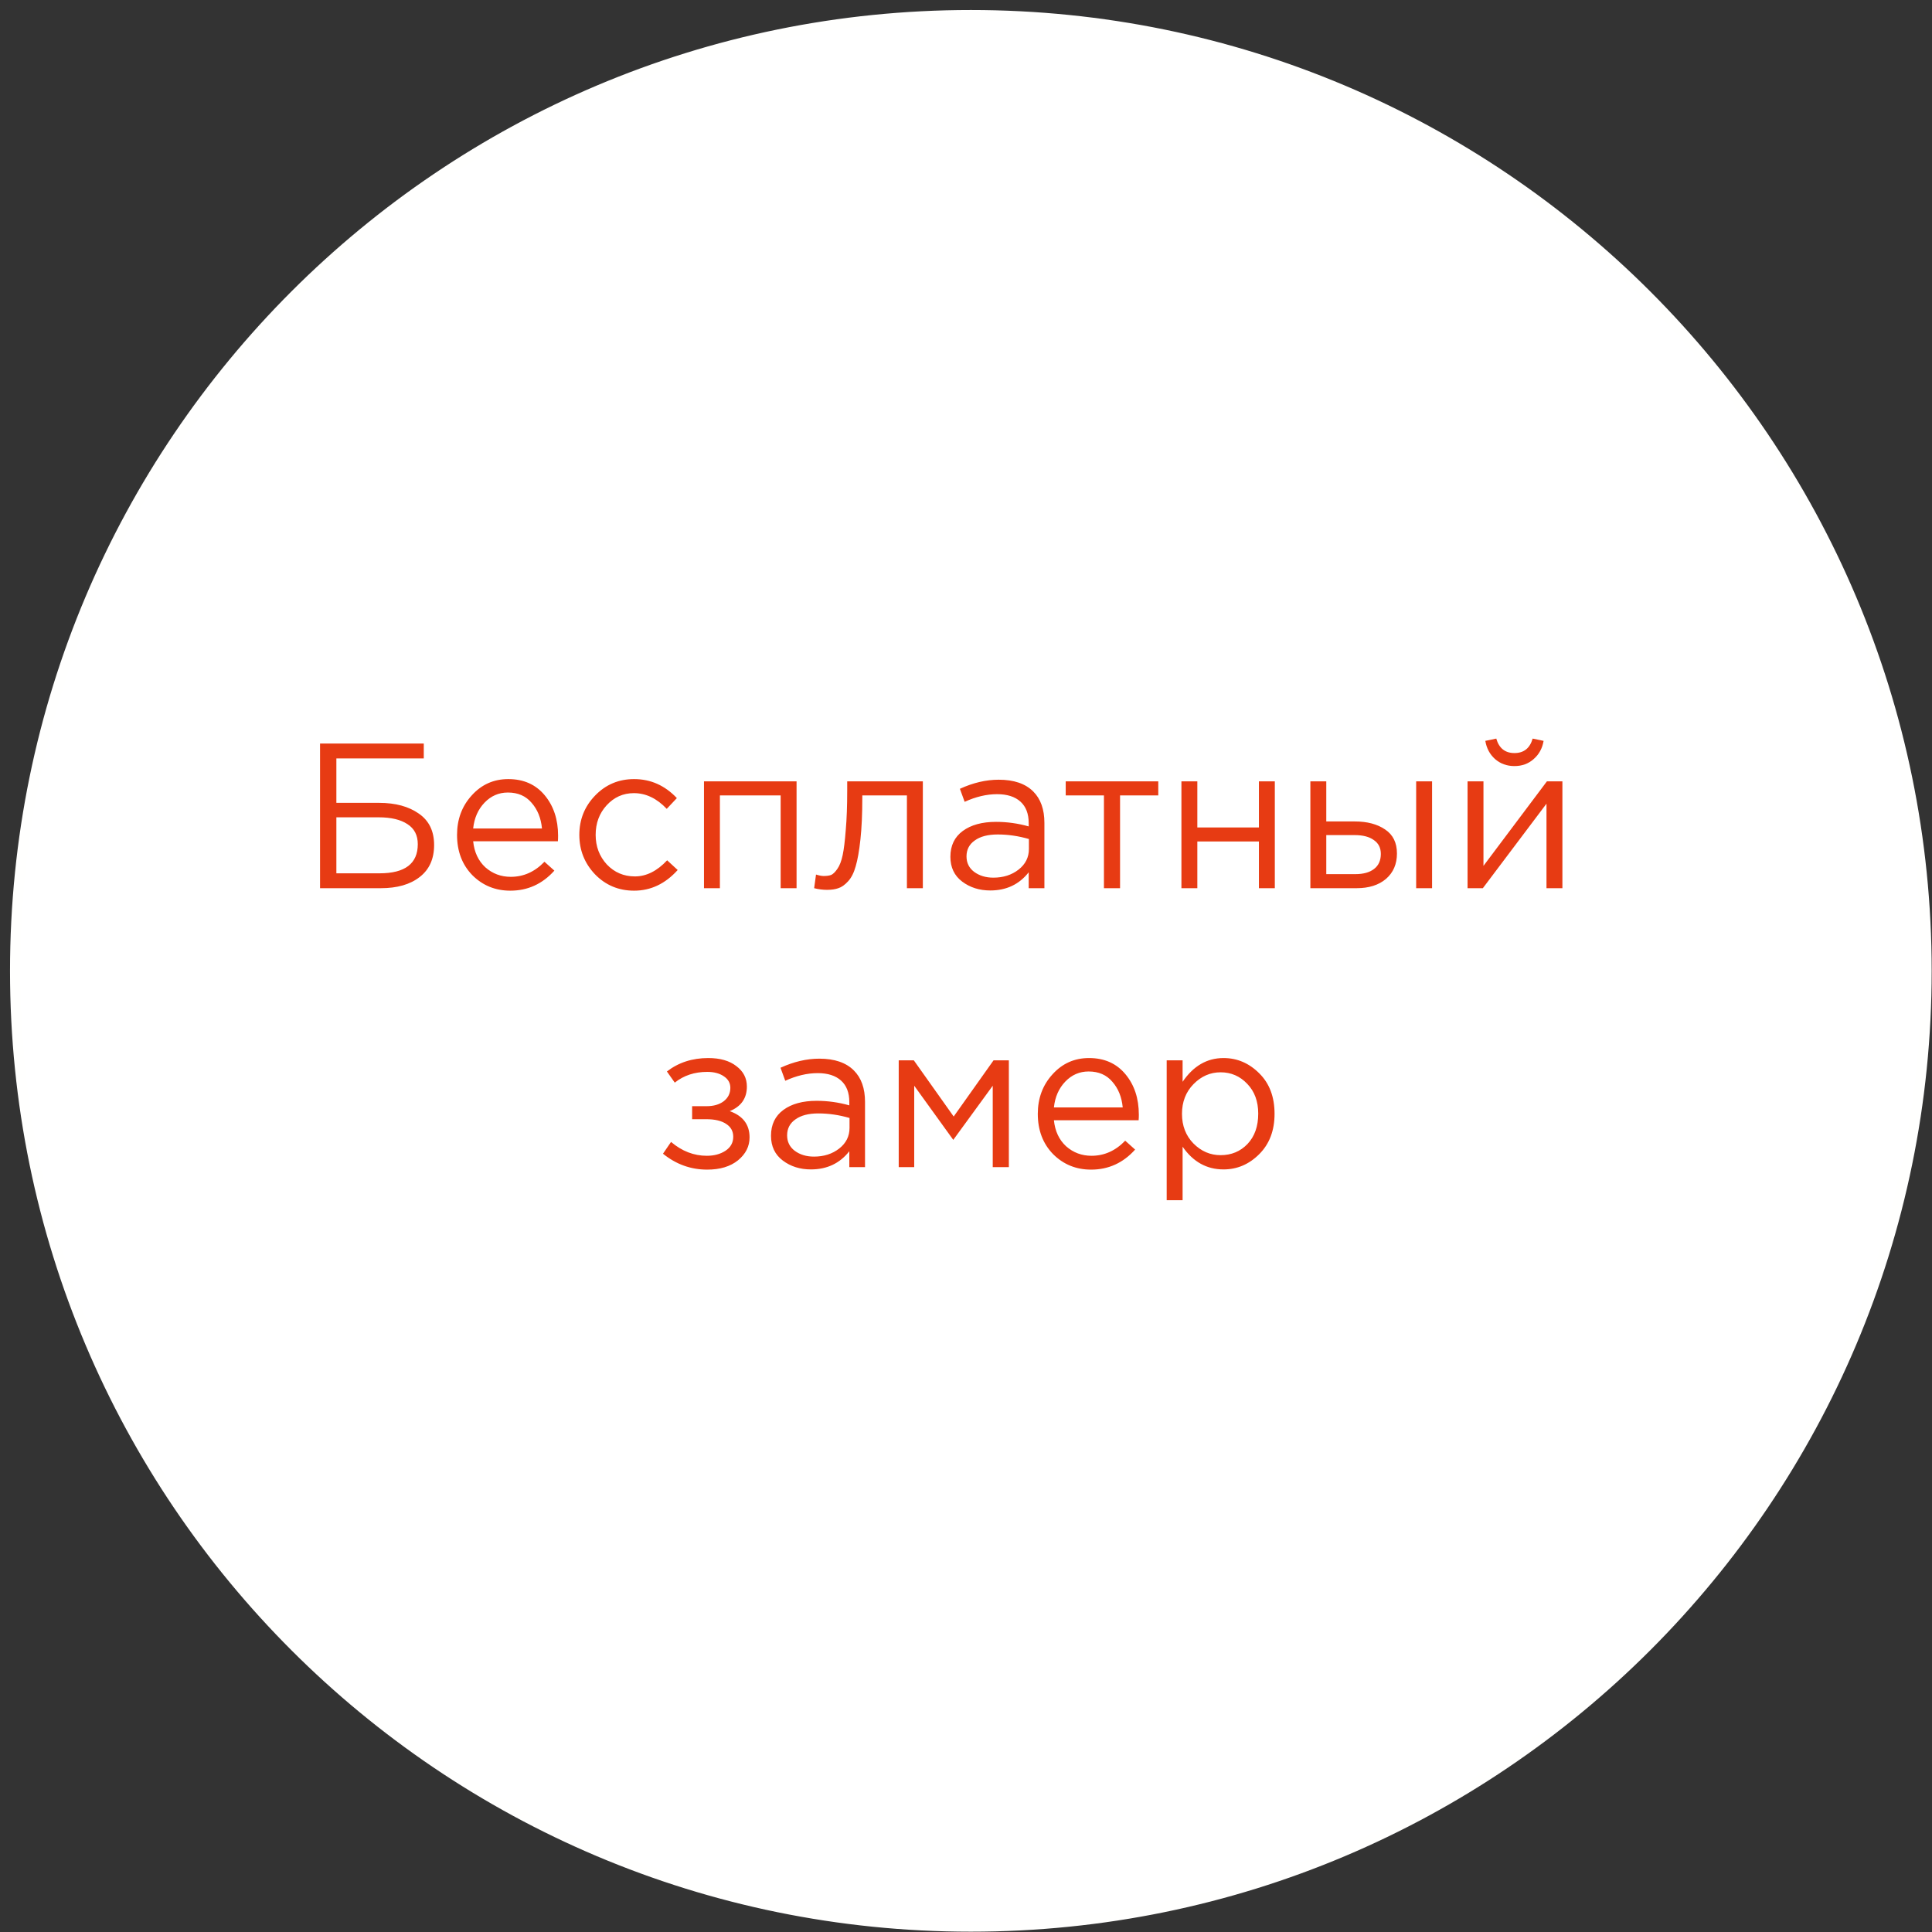 <?xml version="1.0" encoding="UTF-8"?> <svg xmlns="http://www.w3.org/2000/svg" width="187" height="187" viewBox="0 0 187 187" fill="none"><rect x="0" y="0" width="187" height="187" fill="#333333" stroke="none"/><path d="M1.469 93.969C1.469 145.055 42.883 186.469 93.969 186.469C145.055 186.469 186.469 145.055 186.469 93.969C186.469 42.883 145.055 1.469 93.969 1.469C42.883 1.469 1.469 42.883 1.469 93.969Z" fill="white"></path><path d="M1.469 93.969C1.469 145.055 42.883 186.469 93.969 186.469C145.055 186.469 186.469 145.055 186.469 93.969C186.469 42.883 145.055 1.469 93.969 1.469C42.883 1.469 1.469 42.883 1.469 93.969Z" stroke="#FFFFFE"></path><path d="M30.978 85.969V71.969H41.018V73.409H32.558V77.709H36.698C38.272 77.709 39.552 78.056 40.538 78.749C41.525 79.429 42.018 80.442 42.018 81.789C42.018 83.136 41.552 84.169 40.618 84.889C39.698 85.609 38.445 85.969 36.858 85.969H30.978ZM32.558 84.529H36.738C39.205 84.529 40.438 83.589 40.438 81.709C40.438 80.842 40.105 80.196 39.438 79.769C38.772 79.329 37.845 79.109 36.658 79.109H32.558V84.529ZM49.398 86.209C47.945 86.209 46.718 85.709 45.718 84.709C44.732 83.696 44.238 82.396 44.238 80.809C44.238 79.302 44.712 78.029 45.658 76.989C46.605 75.936 47.785 75.409 49.198 75.409C50.678 75.409 51.852 75.929 52.718 76.969C53.585 78.009 54.018 79.316 54.018 80.889C54.018 81.089 54.012 81.269 53.998 81.429H45.798C45.905 82.482 46.298 83.322 46.978 83.949C47.672 84.562 48.492 84.869 49.438 84.869C50.678 84.869 51.765 84.382 52.698 83.409L53.658 84.269C52.498 85.562 51.078 86.209 49.398 86.209ZM45.798 80.189H52.458C52.365 79.189 52.032 78.362 51.458 77.709C50.898 77.042 50.132 76.709 49.158 76.709C48.278 76.709 47.525 77.036 46.898 77.689C46.272 78.342 45.905 79.176 45.798 80.189ZM61.374 86.209C59.881 86.209 58.621 85.682 57.594 84.629C56.581 83.562 56.074 82.289 56.074 80.809C56.074 79.329 56.581 78.062 57.594 77.009C58.621 75.942 59.881 75.409 61.374 75.409C62.974 75.409 64.354 76.022 65.514 77.249L64.534 78.289C63.574 77.276 62.514 76.769 61.354 76.769C60.314 76.769 59.434 77.162 58.714 77.949C58.008 78.722 57.654 79.676 57.654 80.809C57.654 81.929 58.014 82.882 58.734 83.669C59.468 84.442 60.374 84.829 61.454 84.829C62.561 84.829 63.601 84.309 64.574 83.269L65.594 84.209C64.394 85.542 62.988 86.209 61.374 86.209ZM68.14 85.969V75.629H77.1V85.969H75.56V76.989H69.68V85.969H68.14ZM80.043 86.129C79.642 86.129 79.229 86.076 78.802 85.969L78.983 84.649C79.289 84.742 79.536 84.789 79.722 84.789C80.016 84.789 80.256 84.756 80.442 84.689C80.629 84.609 80.829 84.416 81.043 84.109C81.269 83.789 81.442 83.342 81.562 82.769C81.683 82.196 81.782 81.382 81.862 80.329C81.956 79.276 82.002 77.996 82.002 76.489V75.629H89.323V85.969H87.782V76.989H83.463V77.229C83.463 78.802 83.403 80.142 83.282 81.249C83.162 82.356 83.009 83.222 82.823 83.849C82.649 84.476 82.403 84.962 82.082 85.309C81.763 85.656 81.449 85.876 81.142 85.969C80.849 86.076 80.483 86.129 80.043 86.129ZM95.849 86.189C94.796 86.189 93.889 85.902 93.129 85.329C92.369 84.756 91.989 83.956 91.989 82.929C91.989 81.849 92.389 81.016 93.189 80.429C93.989 79.842 95.062 79.549 96.409 79.549C97.476 79.549 98.529 79.696 99.569 79.989V79.669C99.569 78.762 99.302 78.069 98.769 77.589C98.236 77.109 97.482 76.869 96.509 76.869C95.496 76.869 94.449 77.116 93.369 77.609L92.909 76.349C94.189 75.762 95.442 75.469 96.669 75.469C98.136 75.469 99.249 75.849 100.009 76.609C100.729 77.329 101.089 78.342 101.089 79.649V85.969H99.569V84.429C98.649 85.602 97.409 86.189 95.849 86.189ZM96.149 84.949C97.109 84.949 97.922 84.689 98.589 84.169C99.256 83.649 99.589 82.982 99.589 82.169V81.209C98.576 80.916 97.569 80.769 96.569 80.769C95.622 80.769 94.882 80.962 94.349 81.349C93.816 81.722 93.549 82.236 93.549 82.889C93.549 83.516 93.796 84.016 94.289 84.389C94.796 84.762 95.416 84.949 96.149 84.949ZM106.851 85.969V76.989H103.151V75.629H112.111V76.989H108.411V85.969H106.851ZM114.351 85.969V75.629H115.891V80.089H121.851V75.629H123.391V85.969H121.851V81.449H115.891V85.969H114.351ZM126.832 85.969V75.629H128.372V79.509H131.132C132.332 79.509 133.312 79.769 134.072 80.289C134.832 80.796 135.212 81.569 135.212 82.609C135.212 83.636 134.858 84.456 134.152 85.069C133.445 85.669 132.498 85.969 131.312 85.969H126.832ZM128.372 84.609H131.172C131.958 84.609 132.565 84.442 132.992 84.109C133.432 83.776 133.652 83.289 133.652 82.649C133.652 82.062 133.425 81.616 132.972 81.309C132.532 80.989 131.912 80.829 131.112 80.829H128.372V84.609ZM137.072 85.969V75.629H138.612V85.969H137.072ZM142.046 85.969V75.629H143.586V83.809L149.726 75.629H151.226V85.969H149.686V77.789L143.526 85.969H142.046ZM148.446 73.469C147.94 73.922 147.32 74.149 146.586 74.149C145.853 74.149 145.226 73.922 144.706 73.469C144.2 73.016 143.886 72.429 143.766 71.709L144.826 71.489C145.093 72.422 145.68 72.889 146.586 72.889C147.493 72.889 148.08 72.422 148.346 71.489L149.406 71.709C149.286 72.429 148.966 73.016 148.446 73.469ZM68.451 113.209C66.865 113.209 65.438 112.696 64.171 111.669L64.951 110.529C66.005 111.422 67.158 111.869 68.411 111.869C69.118 111.869 69.718 111.709 70.211 111.389C70.718 111.056 70.971 110.602 70.971 110.029C70.971 109.496 70.745 109.082 70.291 108.789C69.838 108.482 69.198 108.329 68.371 108.329H66.991V107.069H68.391C69.071 107.069 69.625 106.909 70.051 106.589C70.478 106.256 70.691 105.822 70.691 105.289C70.691 104.822 70.478 104.449 70.051 104.169C69.638 103.889 69.105 103.749 68.451 103.749C67.225 103.749 66.178 104.096 65.311 104.789L64.551 103.709C65.671 102.842 67.005 102.409 68.551 102.409C69.698 102.409 70.605 102.669 71.271 103.189C71.951 103.696 72.291 104.356 72.291 105.169C72.291 106.302 71.738 107.096 70.631 107.549C71.911 108.002 72.551 108.849 72.551 110.089C72.551 110.956 72.178 111.696 71.431 112.309C70.685 112.909 69.691 113.209 68.451 113.209ZM78.486 113.189C77.433 113.189 76.526 112.902 75.766 112.329C75.006 111.756 74.626 110.956 74.626 109.929C74.626 108.849 75.026 108.016 75.826 107.429C76.626 106.842 77.699 106.549 79.046 106.549C80.112 106.549 81.166 106.696 82.206 106.989V106.669C82.206 105.762 81.939 105.069 81.406 104.589C80.873 104.109 80.119 103.869 79.146 103.869C78.132 103.869 77.086 104.116 76.006 104.609L75.546 103.349C76.826 102.762 78.079 102.469 79.306 102.469C80.772 102.469 81.886 102.849 82.646 103.609C83.366 104.329 83.726 105.342 83.726 106.649V112.969H82.206V111.429C81.286 112.602 80.046 113.189 78.486 113.189ZM78.786 111.949C79.746 111.949 80.559 111.689 81.226 111.169C81.892 110.649 82.226 109.982 82.226 109.169V108.209C81.213 107.916 80.206 107.769 79.206 107.769C78.259 107.769 77.519 107.962 76.986 108.349C76.453 108.722 76.186 109.236 76.186 109.889C76.186 110.516 76.433 111.016 76.926 111.389C77.433 111.762 78.052 111.949 78.786 111.949ZM86.988 112.969V102.629H88.448L92.308 108.069L96.168 102.629H97.648V112.969H96.088V105.089L92.268 110.329L88.488 105.089V112.969H86.988ZM105.609 113.209C104.156 113.209 102.929 112.709 101.929 111.709C100.943 110.696 100.449 109.396 100.449 107.809C100.449 106.302 100.923 105.029 101.869 103.989C102.816 102.936 103.996 102.409 105.409 102.409C106.889 102.409 108.063 102.929 108.929 103.969C109.796 105.009 110.229 106.316 110.229 107.889C110.229 108.089 110.223 108.269 110.209 108.429H102.009C102.116 109.482 102.509 110.322 103.189 110.949C103.883 111.562 104.703 111.869 105.649 111.869C106.889 111.869 107.976 111.382 108.909 110.409L109.869 111.269C108.709 112.562 107.289 113.209 105.609 113.209ZM102.009 107.189H108.669C108.576 106.189 108.243 105.362 107.669 104.709C107.109 104.042 106.343 103.709 105.369 103.709C104.489 103.709 103.736 104.036 103.109 104.689C102.483 105.342 102.116 106.176 102.009 107.189ZM112.925 116.169V102.629H114.465V104.709C115.505 103.176 116.825 102.409 118.425 102.409C119.745 102.409 120.899 102.902 121.885 103.889C122.872 104.862 123.365 106.169 123.365 107.809C123.365 109.422 122.872 110.722 121.885 111.709C120.899 112.696 119.745 113.189 118.425 113.189C116.799 113.189 115.479 112.456 114.465 110.989V116.169H112.925ZM118.145 111.809C119.185 111.809 120.052 111.449 120.745 110.729C121.439 109.996 121.785 109.016 121.785 107.789C121.785 106.602 121.432 105.642 120.725 104.909C120.019 104.162 119.159 103.789 118.145 103.789C117.145 103.789 116.272 104.169 115.525 104.929C114.779 105.689 114.405 106.649 114.405 107.809C114.405 108.969 114.779 109.929 115.525 110.689C116.272 111.436 117.145 111.809 118.145 111.809Z" fill="#E73B13"></path></svg> 